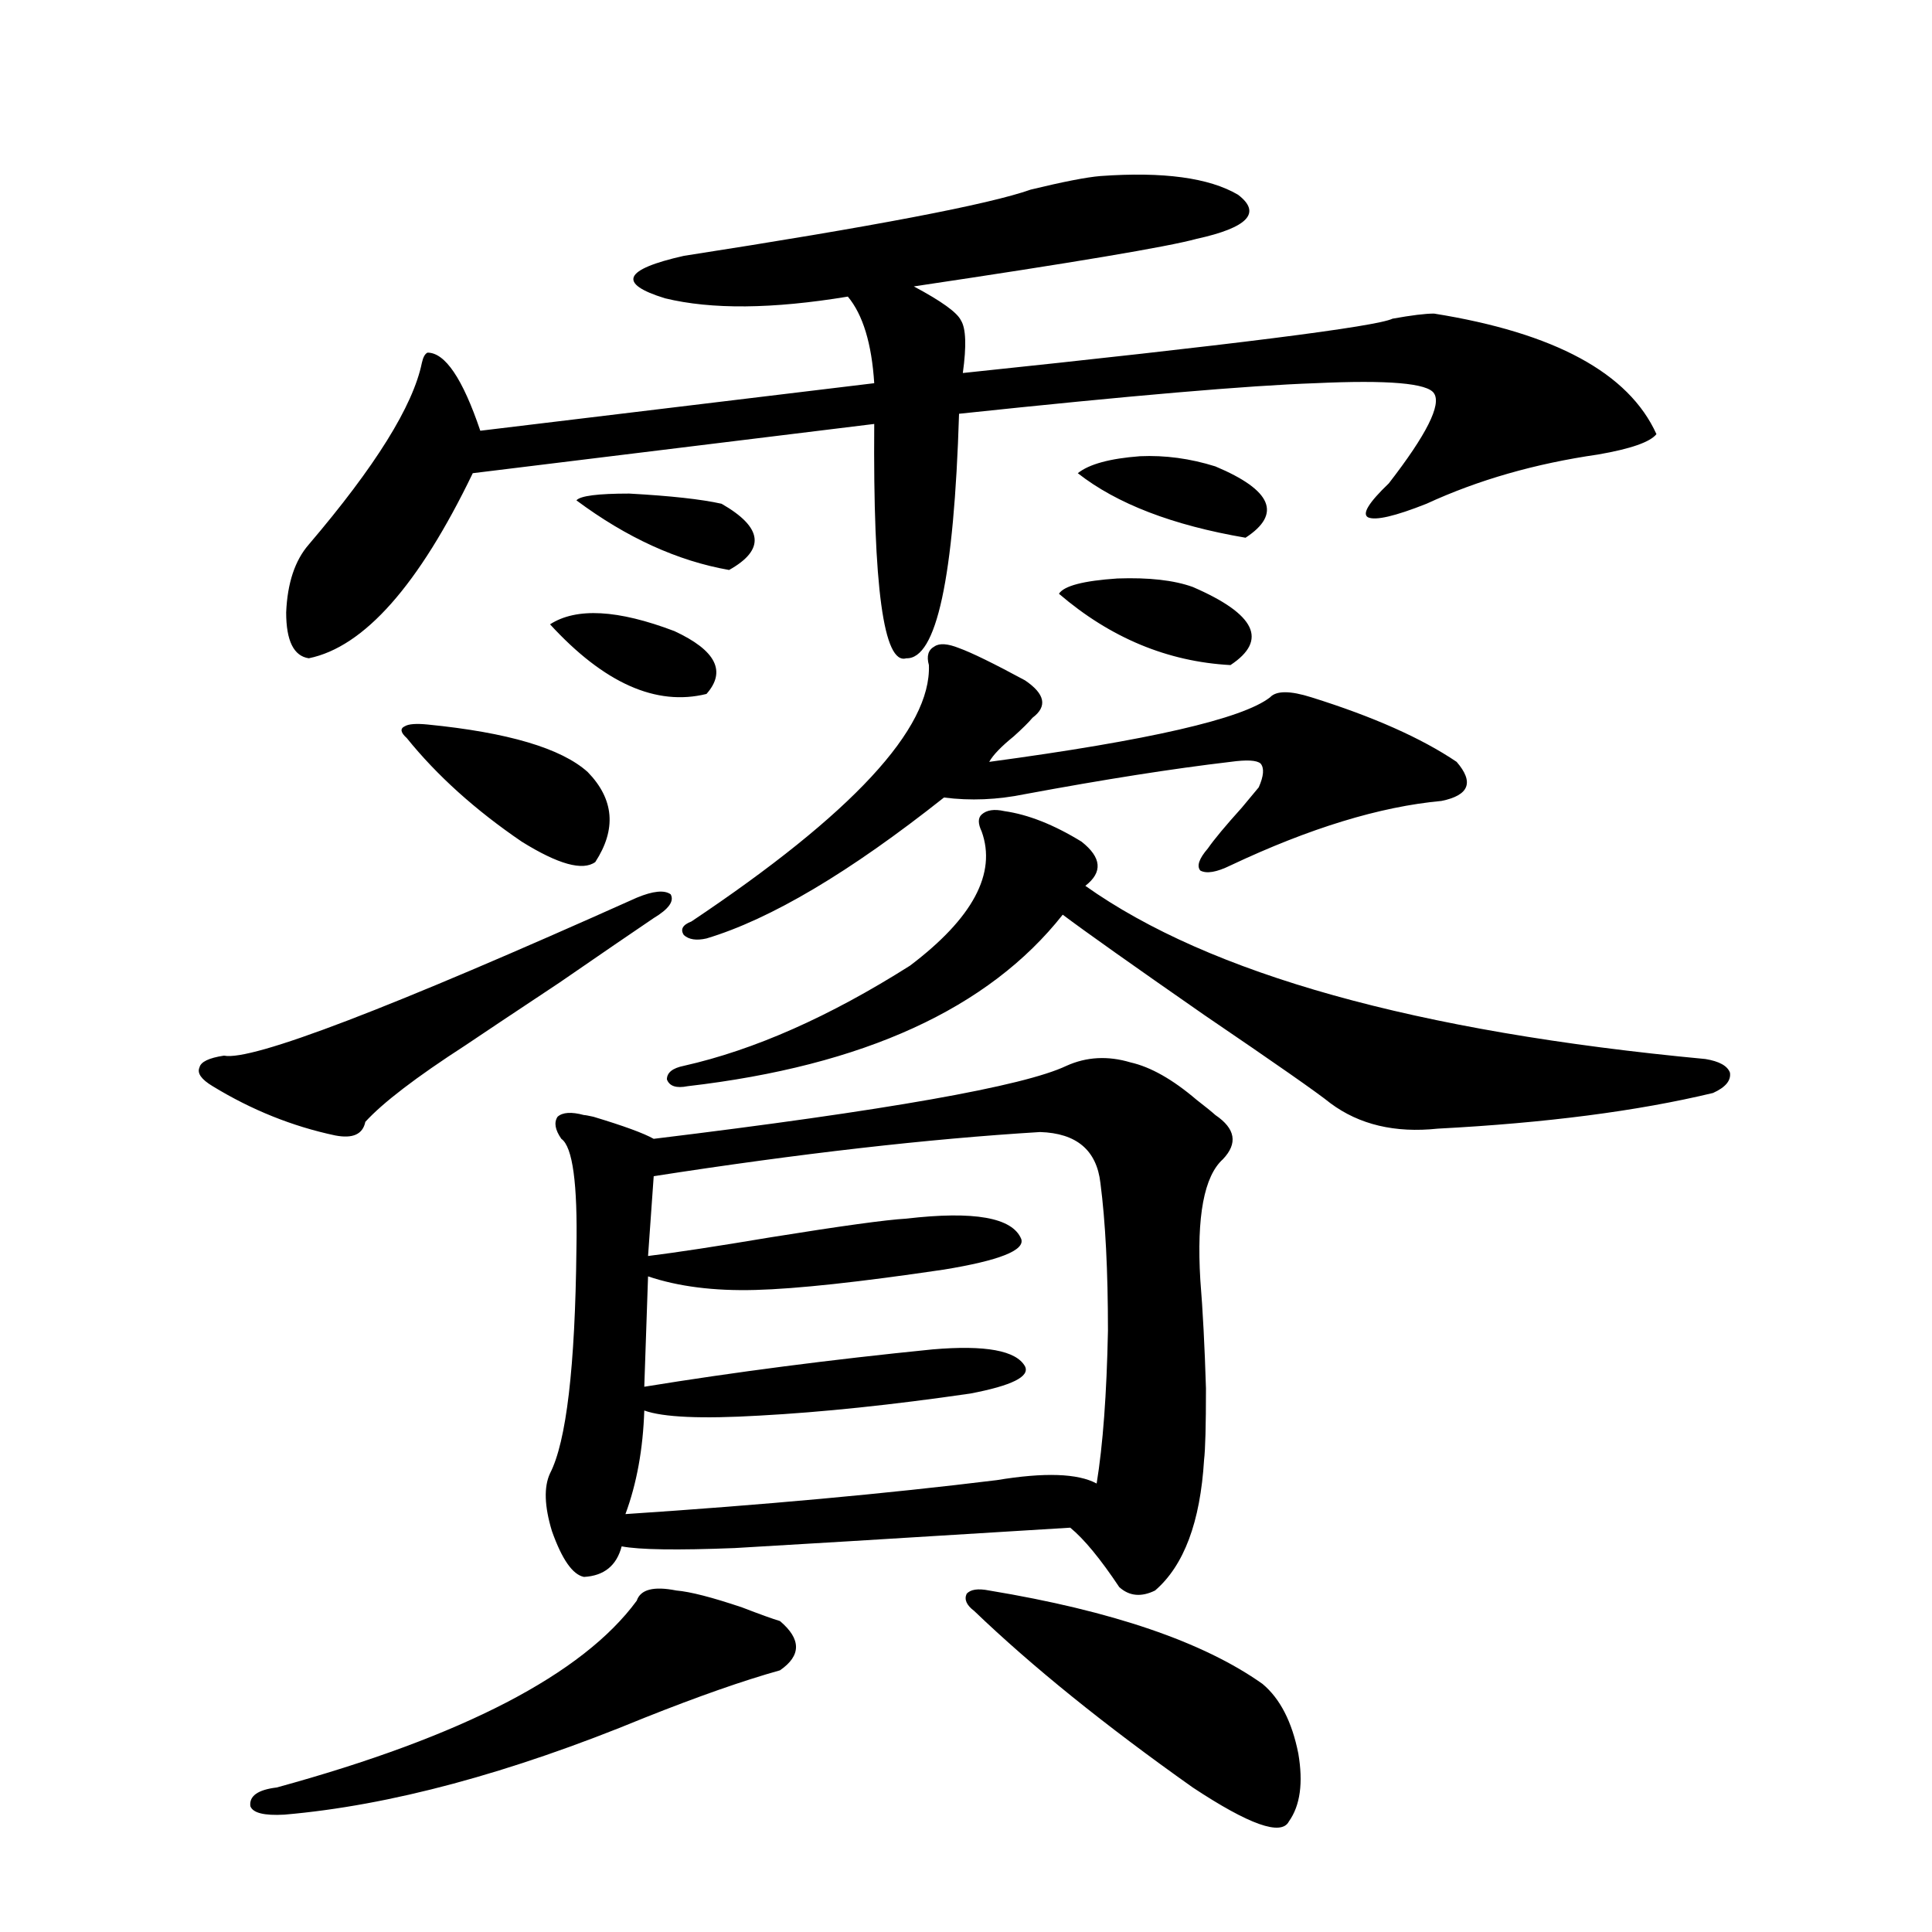 <?xml version="1.0" encoding="utf-8"?>
<!-- Generator: Adobe Illustrator 16.0.0, SVG Export Plug-In . SVG Version: 6.00 Build 0)  -->
<!DOCTYPE svg PUBLIC "-//W3C//DTD SVG 1.1//EN" "http://www.w3.org/Graphics/SVG/1.1/DTD/svg11.dtd">
<svg version="1.1" id="图层_1" xmlns="http://www.w3.org/2000/svg" xmlns:xlink="http://www.w3.org/1999/xlink" x="0px" y="0px"
	 width="1000px" height="1000px" viewBox="0 0 1000 1000" enable-background="new 0 0 1000 1000" xml:space="preserve">
<path d="M329.577,464.652c8.445-3.516,14.299-4.092,17.561-1.758c1.951,3.516-0.976,7.622-8.78,12.305
	c-10.411,7.031-26.676,18.169-48.779,33.398c-24.725,16.411-40.975,27.246-48.779,32.52c-25.365,16.411-42.605,29.595-51.706,39.551
	c-1.311,6.455-6.509,8.789-15.609,7.031c-22.118-4.683-43.261-13.184-63.413-25.488c-5.854-3.516-8.14-6.729-6.829-9.668
	c0.641-2.925,4.878-4.971,12.683-6.152C130.223,549.33,201.44,522.084,329.577,464.652z M350.064,823.246
	c7.149,0.591,18.536,3.516,34.146,8.789c9.101,3.516,15.609,5.851,19.512,7.031c11.052,9.366,11.052,17.867,0,25.488
	c-18.871,5.273-42.285,13.473-70.242,24.609c-69.602,28.702-131.704,45.401-186.337,50.098c-10.411,0.577-16.265-0.879-17.561-4.395
	c-0.655-5.273,3.902-8.5,13.658-9.668c96.248-26.367,158.365-58.598,186.337-96.68C331.528,822.67,338.357,820.912,350.064,823.246z
	 M569.571,91.117c32.515-2.334,56.249,0.879,71.218,9.668c12.348,9.38,5.198,17.002-21.463,22.852
	c-14.969,4.106-63.748,12.305-146.338,24.609c14.299,7.622,22.438,13.486,24.39,17.578c2.592,4.106,2.927,13.184,0.976,27.246
	c139.829-14.639,213.974-24.019,222.434-28.125c9.756-1.758,16.905-2.637,21.463-2.637c62.438,9.971,100.806,30.762,115.119,62.402
	c-3.262,4.106-13.338,7.622-30.243,10.547c-32.529,4.697-62.117,13.184-88.778,25.488c-16.265,6.455-26.341,8.789-30.243,7.031
	c-3.262-1.758,0.32-7.607,10.731-17.578c19.512-25.186,27.316-40.718,23.414-46.582c-3.262-5.273-23.749-7.031-61.462-5.273
	c-34.48,1.182-95.942,6.455-184.386,15.82c-2.606,84.966-11.707,127.153-27.316,126.563c-11.707,3.516-17.24-36.914-16.585-121.289
	l-207.8,25.488c-27.972,58.008-56.264,89.951-84.876,95.801c-7.805-1.167-11.707-9.077-11.707-23.73
	c0.641-15.229,4.543-26.943,11.707-35.156c34.466-40.43,53.978-71.768,58.535-94.043c0.641-2.925,1.616-4.683,2.927-5.273
	c9.101,0,18.201,13.486,27.316,40.43l203.897-24.609c-1.311-20.503-5.854-35.444-13.658-44.824
	c-39.023,6.455-70.577,6.743-94.632,0.879c-24.725-7.607-21.463-14.941,9.756-21.973c98.199-15.229,158.045-26.655,179.508-34.277
	C550.38,94.057,562.407,91.708,569.571,91.117z M221.287,375.004c41.615,4.106,69.267,12.305,82.925,24.609
	c13.658,14.063,14.954,29.595,3.902,46.582c-6.509,4.697-19.191,1.182-38.048-10.547c-24.069-16.396-43.901-34.277-59.511-53.613
	c-3.262-2.925-3.582-4.971-0.976-6.152C211.531,374.716,215.434,374.428,221.287,375.004z M585.181,549.906
	c10.396,2.349,21.783,8.789,34.146,19.336c4.543,3.516,7.805,6.152,9.756,7.91c10.396,7.031,11.707,14.653,3.902,22.852
	c-9.756,8.789-13.658,29.595-11.707,62.402c1.296,15.82,2.271,34.58,2.927,56.25c0,19.336-0.335,31.641-0.976,36.914
	c-1.951,32.231-10.411,54.795-25.365,67.676c-7.164,3.516-13.338,2.926-18.536-1.758c-9.756-14.639-18.216-24.897-25.365-30.762
	c-94.967,5.864-152.847,9.38-173.654,10.547c-29.923,1.182-49.435,0.879-58.535-0.879c-2.606,9.971-9.115,15.244-19.512,15.82
	c-5.854-1.167-11.387-9.077-16.585-23.73c-3.902-12.881-4.237-22.852-0.976-29.883c8.445-16.396,13.003-55.068,13.658-116.016
	c0.641-33.975-1.951-53.022-7.805-57.129c-3.262-4.683-3.902-8.486-1.951-11.426c2.592-2.334,7.149-2.637,13.658-0.879
	c0.641,0,2.271,0.303,4.878,0.879c15.609,4.697,26.006,8.501,31.219,11.426c120.317-14.639,191.535-27.246,213.653-37.793
	C562.407,546.981,573.474,546.391,585.181,549.906z M284.7,323.148c13.658-8.789,35.121-7.607,64.389,3.516
	c21.463,9.971,26.981,20.806,16.585,32.52C339.653,365.639,312.657,353.622,284.7,323.148z M298.358,258.988
	c1.951-2.334,11.052-3.516,27.316-3.516c21.463,1.182,37.393,2.939,47.804,5.273c21.463,12.305,22.759,23.73,3.902,34.277
	C350.705,290.341,324.364,278.324,298.358,258.988z M538.353,585.941c-57.895,3.516-124.555,11.138-199.995,22.852l-2.927,41.309
	c14.299-1.758,35.441-4.971,63.413-9.668c36.417-5.85,59.831-9.077,70.242-9.668c35.121-4.092,54.953-0.576,59.511,10.547
	c1.951,5.864-11.387,11.138-39.999,15.82c-43.581,6.455-76.096,9.971-97.559,10.547c-21.463,0.591-39.999-1.758-55.608-7.031
	l-1.951,57.129c46.828-7.607,96.583-14.063,149.265-19.336c27.316-2.334,43.246,0.591,47.804,8.789
	c2.592,5.273-6.829,9.971-28.292,14.063c-40.334,5.864-76.751,9.668-109.266,11.426c-29.923,1.758-49.755,0.879-59.511-2.637
	c-0.655,19.927-3.902,37.793-9.756,53.613c70.883-4.683,134.951-10.547,192.19-17.578c24.71-4.092,41.95-3.516,51.706,1.758
	c3.247-19.912,5.198-46.279,5.854-79.102c0-31.05-1.311-56.538-3.902-76.465C567.62,595.321,557.209,586.532,538.353,585.941z
	 M519.816,419.828c12.348,1.758,25.686,7.031,39.999,15.82c10.396,8.213,11.052,15.82,1.951,22.852
	c64.389,45.703,171.368,75.586,320.968,89.648c7.149,1.182,11.372,3.516,12.683,7.031c0.641,4.106-2.286,7.622-8.78,10.547
	c-39.023,9.38-86.507,15.532-142.436,18.457c-22.118,2.349-40.654-2.046-55.608-13.184c-6.509-5.273-28.292-20.503-65.364-45.703
	c-37.072-25.776-61.462-43.066-73.169-51.855c-38.383,48.643-103.092,78.223-194.142,88.77c-5.854,1.182-9.436,0-10.731-3.516
	c0-3.516,2.927-5.85,8.78-7.031c36.417-8.198,75.44-25.488,117.07-51.855c32.515-24.609,44.877-47.749,37.072-69.434
	c-1.951-4.092-1.951-7.031,0-8.789C510.701,419.252,514.604,418.661,519.816,419.828z M530.548,352.152
	c10.396,7.031,11.707,13.486,3.902,19.336c-1.951,2.349-5.213,5.576-9.756,9.668c-6.509,5.273-10.731,9.668-12.683,13.184
	c82.59-11.123,131.049-22.261,145.362-33.398c3.247-3.516,10.396-3.516,21.463,0c31.859,9.971,56.904,21.094,75.12,33.398
	c9.101,10.547,6.494,17.29-7.805,20.215c-31.874,2.939-68.291,14.063-109.266,33.398c-7.164,3.516-12.362,4.395-15.609,2.637
	c-1.951-2.334-0.655-6.152,3.902-11.426c3.247-4.683,9.101-11.714,17.561-21.094c3.902-4.683,6.829-8.198,8.78-10.547
	c2.592-5.85,2.927-9.956,0.976-12.305c-1.951-1.758-7.164-2.046-15.609-0.879c-29.923,3.516-65.364,9.092-106.339,16.699
	c-14.313,2.939-28.292,3.516-41.95,1.758c-48.779,38.672-89.754,62.993-122.924,72.949c-5.213,1.182-9.115,0.591-11.707-1.758
	c-1.951-2.925-0.655-5.273,3.902-7.031c83.245-55.659,124.22-99.893,122.924-132.715c-1.311-4.683-0.335-7.91,2.927-9.668
	c2.592-1.758,6.829-1.455,12.683,0.879C502.896,337.802,514.283,343.363,530.548,352.152z M512.012,823.246
	c63.733,10.547,110.882,26.656,141.46,48.34c9.101,7.608,15.274,19.625,18.536,36.035c2.592,15.23,0.976,26.944-4.878,35.156
	c-3.902,7.608-20.487,1.758-49.755-17.578c-45.532-32.23-83.26-62.704-113.168-91.406c-3.902-2.938-5.213-5.863-3.902-8.789
	C502.256,822.67,506.158,822.079,512.012,823.246z M548.108,307.328c2.592-4.092,12.683-6.729,30.243-7.91
	c16.25-0.576,29.268,0.879,39.023,4.395c32.515,14.063,39.023,27.549,19.512,40.43C604.357,342.484,574.77,330.18,548.108,307.328z
	 M557.864,244.926c5.854-4.683,16.585-7.607,32.194-8.789c13.003-0.576,26.006,1.182,39.023,5.273
	c29.268,12.305,34.466,24.609,15.609,36.914C606.964,271.884,578.017,260.746,557.864,244.926z"/>
</svg>
